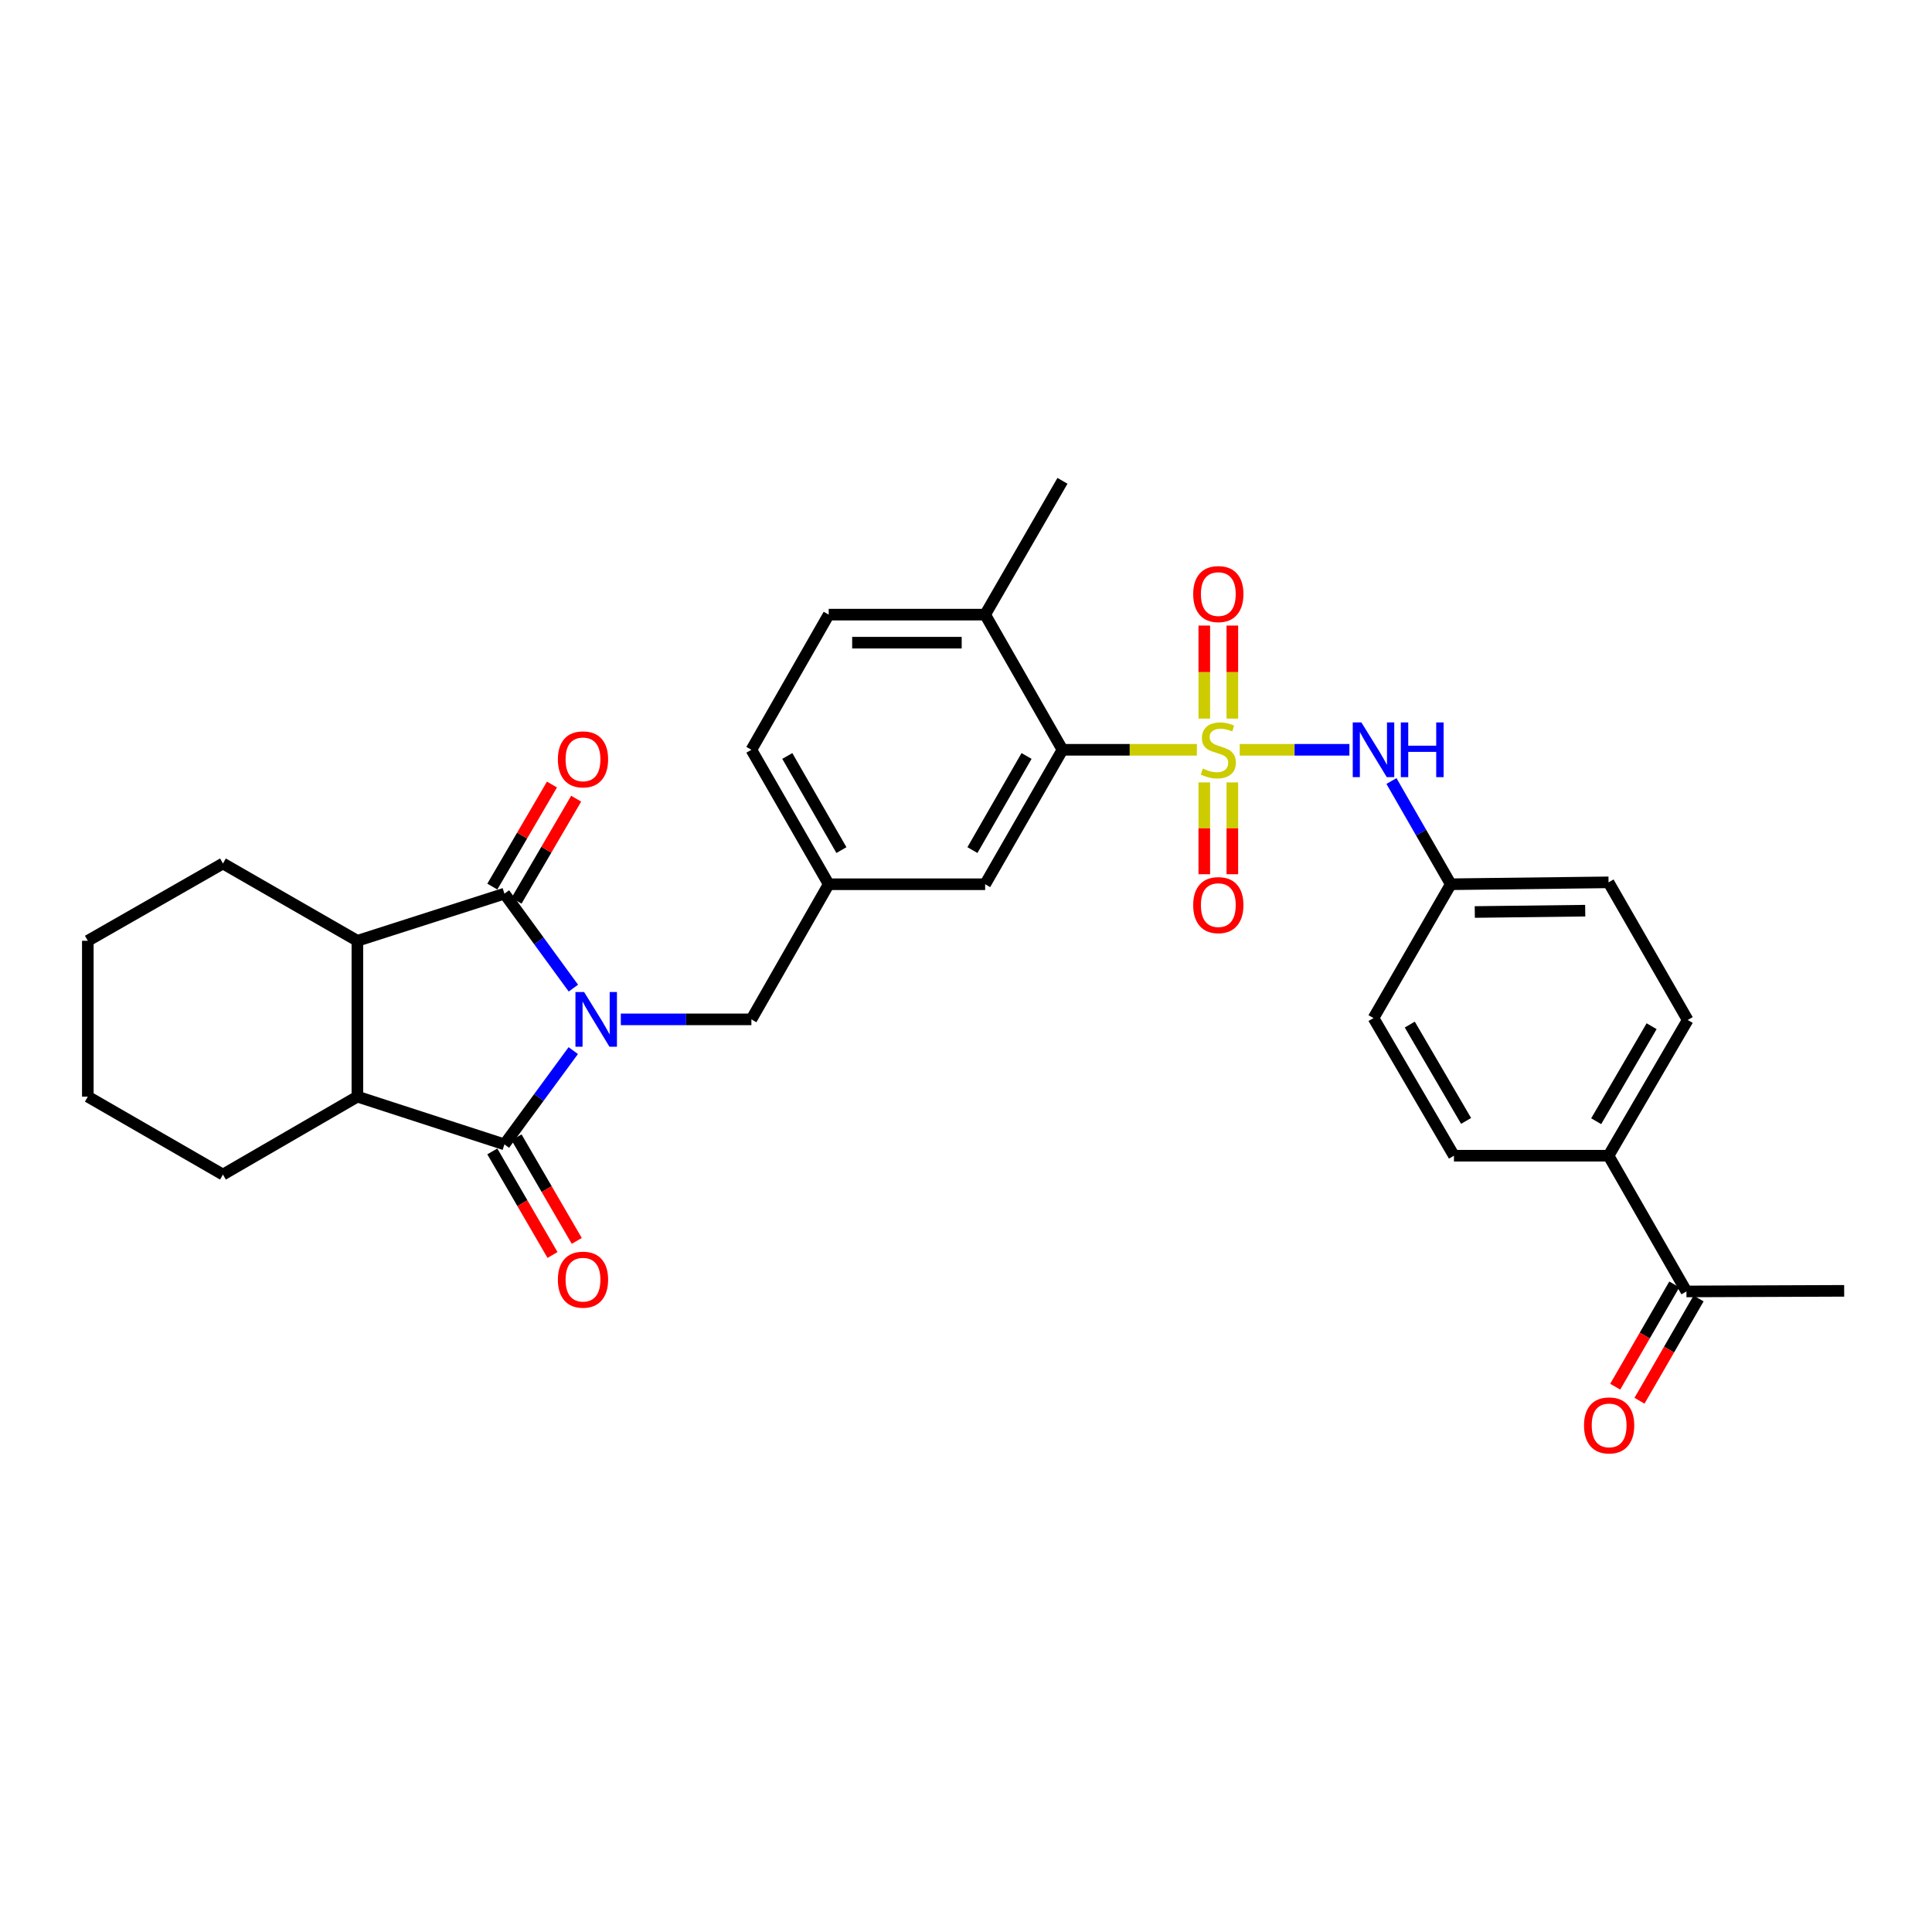 <?xml version='1.0' encoding='iso-8859-1'?>
<svg version='1.1' baseProfile='full'
              xmlns='http://www.w3.org/2000/svg'
                      xmlns:rdkit='http://www.rdkit.org/xml'
                      xmlns:xlink='http://www.w3.org/1999/xlink'
                  xml:space='preserve'
width='1000px' height='1000px' viewBox='0 0 1000 1000'>
<!-- END OF HEADER -->
<rect style='opacity:1.0;fill:#FFFFFF;stroke:none' width='1000' height='1000' x='0' y='0'> </rect>
<path class='bond-1' d='M 296.721,543.791 L 278.907,568.057' style='fill:none;fill-rule:evenodd;stroke:#0000FF;stroke-width:6px;stroke-linecap:butt;stroke-linejoin:miter;stroke-opacity:1' />
<path class='bond-1' d='M 278.907,568.057 L 261.093,592.323' style='fill:none;fill-rule:evenodd;stroke:#000000;stroke-width:6px;stroke-linecap:butt;stroke-linejoin:miter;stroke-opacity:1' />
<path class='bond-2' d='M 296.783,511.45 L 278.938,487.002' style='fill:none;fill-rule:evenodd;stroke:#0000FF;stroke-width:6px;stroke-linecap:butt;stroke-linejoin:miter;stroke-opacity:1' />
<path class='bond-2' d='M 278.938,487.002 L 261.093,462.555' style='fill:none;fill-rule:evenodd;stroke:#000000;stroke-width:6px;stroke-linecap:butt;stroke-linejoin:miter;stroke-opacity:1' />
<path class='bond-7' d='M 321.337,527.624 L 355.128,527.624' style='fill:none;fill-rule:evenodd;stroke:#0000FF;stroke-width:6px;stroke-linecap:butt;stroke-linejoin:miter;stroke-opacity:1' />
<path class='bond-7' d='M 355.128,527.624 L 388.918,527.624' style='fill:none;fill-rule:evenodd;stroke:#000000;stroke-width:6px;stroke-linecap:butt;stroke-linejoin:miter;stroke-opacity:1' />
<path class='bond-0' d='M 619.503,388.089 L 584.717,388.089' style='fill:none;fill-rule:evenodd;stroke:#CCCC00;stroke-width:6px;stroke-linecap:butt;stroke-linejoin:miter;stroke-opacity:1' />
<path class='bond-0' d='M 584.717,388.089 L 549.932,388.089' style='fill:none;fill-rule:evenodd;stroke:#000000;stroke-width:6px;stroke-linecap:butt;stroke-linejoin:miter;stroke-opacity:1' />
<path class='bond-6' d='M 641.687,388.089 L 670.069,388.089' style='fill:none;fill-rule:evenodd;stroke:#CCCC00;stroke-width:6px;stroke-linecap:butt;stroke-linejoin:miter;stroke-opacity:1' />
<path class='bond-6' d='M 670.069,388.089 L 698.45,388.089' style='fill:none;fill-rule:evenodd;stroke:#0000FF;stroke-width:6px;stroke-linecap:butt;stroke-linejoin:miter;stroke-opacity:1' />
<path class='bond-8' d='M 637.858,371.952 L 637.858,347.869' style='fill:none;fill-rule:evenodd;stroke:#CCCC00;stroke-width:6px;stroke-linecap:butt;stroke-linejoin:miter;stroke-opacity:1' />
<path class='bond-8' d='M 637.858,347.869 L 637.858,323.786' style='fill:none;fill-rule:evenodd;stroke:#FF0000;stroke-width:6px;stroke-linecap:butt;stroke-linejoin:miter;stroke-opacity:1' />
<path class='bond-8' d='M 623.341,371.952 L 623.341,347.869' style='fill:none;fill-rule:evenodd;stroke:#CCCC00;stroke-width:6px;stroke-linecap:butt;stroke-linejoin:miter;stroke-opacity:1' />
<path class='bond-8' d='M 623.341,347.869 L 623.341,323.786' style='fill:none;fill-rule:evenodd;stroke:#FF0000;stroke-width:6px;stroke-linecap:butt;stroke-linejoin:miter;stroke-opacity:1' />
<path class='bond-9' d='M 623.341,404.977 L 623.341,428.736' style='fill:none;fill-rule:evenodd;stroke:#CCCC00;stroke-width:6px;stroke-linecap:butt;stroke-linejoin:miter;stroke-opacity:1' />
<path class='bond-9' d='M 623.341,428.736 L 623.341,452.496' style='fill:none;fill-rule:evenodd;stroke:#FF0000;stroke-width:6px;stroke-linecap:butt;stroke-linejoin:miter;stroke-opacity:1' />
<path class='bond-9' d='M 637.858,404.977 L 637.858,428.736' style='fill:none;fill-rule:evenodd;stroke:#CCCC00;stroke-width:6px;stroke-linecap:butt;stroke-linejoin:miter;stroke-opacity:1' />
<path class='bond-9' d='M 637.858,428.736 L 637.858,452.496' style='fill:none;fill-rule:evenodd;stroke:#FF0000;stroke-width:6px;stroke-linecap:butt;stroke-linejoin:miter;stroke-opacity:1' />
<path class='bond-4' d='M 261.093,592.323 L 184.982,567.62' style='fill:none;fill-rule:evenodd;stroke:#000000;stroke-width:6px;stroke-linecap:butt;stroke-linejoin:miter;stroke-opacity:1' />
<path class='bond-10' d='M 254.818,595.971 L 270.4,622.775' style='fill:none;fill-rule:evenodd;stroke:#000000;stroke-width:6px;stroke-linecap:butt;stroke-linejoin:miter;stroke-opacity:1' />
<path class='bond-10' d='M 270.4,622.775 L 285.982,649.578' style='fill:none;fill-rule:evenodd;stroke:#FF0000;stroke-width:6px;stroke-linecap:butt;stroke-linejoin:miter;stroke-opacity:1' />
<path class='bond-10' d='M 267.369,588.675 L 282.95,615.478' style='fill:none;fill-rule:evenodd;stroke:#000000;stroke-width:6px;stroke-linecap:butt;stroke-linejoin:miter;stroke-opacity:1' />
<path class='bond-10' d='M 282.95,615.478 L 298.532,642.282' style='fill:none;fill-rule:evenodd;stroke:#FF0000;stroke-width:6px;stroke-linecap:butt;stroke-linejoin:miter;stroke-opacity:1' />
<path class='bond-3' d='M 261.093,462.555 L 184.982,486.952' style='fill:none;fill-rule:evenodd;stroke:#000000;stroke-width:6px;stroke-linecap:butt;stroke-linejoin:miter;stroke-opacity:1' />
<path class='bond-11' d='M 267.36,466.216 L 282.792,439.807' style='fill:none;fill-rule:evenodd;stroke:#000000;stroke-width:6px;stroke-linecap:butt;stroke-linejoin:miter;stroke-opacity:1' />
<path class='bond-11' d='M 282.792,439.807 L 298.223,413.397' style='fill:none;fill-rule:evenodd;stroke:#FF0000;stroke-width:6px;stroke-linecap:butt;stroke-linejoin:miter;stroke-opacity:1' />
<path class='bond-11' d='M 254.826,458.893 L 270.257,432.483' style='fill:none;fill-rule:evenodd;stroke:#000000;stroke-width:6px;stroke-linecap:butt;stroke-linejoin:miter;stroke-opacity:1' />
<path class='bond-11' d='M 270.257,432.483 L 285.689,406.073' style='fill:none;fill-rule:evenodd;stroke:#FF0000;stroke-width:6px;stroke-linecap:butt;stroke-linejoin:miter;stroke-opacity:1' />
<path class='bond-25' d='M 184.982,486.952 L 115.396,446.94' style='fill:none;fill-rule:evenodd;stroke:#000000;stroke-width:6px;stroke-linecap:butt;stroke-linejoin:miter;stroke-opacity:1' />
<path class='bond-31' d='M 184.982,486.952 L 184.982,567.62' style='fill:none;fill-rule:evenodd;stroke:#000000;stroke-width:6px;stroke-linecap:butt;stroke-linejoin:miter;stroke-opacity:1' />
<path class='bond-26' d='M 184.982,567.62 L 115.396,607.954' style='fill:none;fill-rule:evenodd;stroke:#000000;stroke-width:6px;stroke-linecap:butt;stroke-linejoin:miter;stroke-opacity:1' />
<path class='bond-5' d='M 549.932,388.089 L 509.912,457.683' style='fill:none;fill-rule:evenodd;stroke:#000000;stroke-width:6px;stroke-linecap:butt;stroke-linejoin:miter;stroke-opacity:1' />
<path class='bond-5' d='M 531.344,391.291 L 503.33,440.007' style='fill:none;fill-rule:evenodd;stroke:#000000;stroke-width:6px;stroke-linecap:butt;stroke-linejoin:miter;stroke-opacity:1' />
<path class='bond-33' d='M 549.932,388.089 L 509.912,318.131' style='fill:none;fill-rule:evenodd;stroke:#000000;stroke-width:6px;stroke-linecap:butt;stroke-linejoin:miter;stroke-opacity:1' />
<path class='bond-18' d='M 720.213,404.256 L 735.569,430.969' style='fill:none;fill-rule:evenodd;stroke:#0000FF;stroke-width:6px;stroke-linecap:butt;stroke-linejoin:miter;stroke-opacity:1' />
<path class='bond-18' d='M 735.569,430.969 L 750.924,457.683' style='fill:none;fill-rule:evenodd;stroke:#000000;stroke-width:6px;stroke-linecap:butt;stroke-linejoin:miter;stroke-opacity:1' />
<path class='bond-16' d='M 388.918,527.624 L 428.938,457.683' style='fill:none;fill-rule:evenodd;stroke:#000000;stroke-width:6px;stroke-linecap:butt;stroke-linejoin:miter;stroke-opacity:1' />
<path class='bond-12' d='M 509.912,457.683 L 428.938,457.683' style='fill:none;fill-rule:evenodd;stroke:#000000;stroke-width:6px;stroke-linecap:butt;stroke-linejoin:miter;stroke-opacity:1' />
<path class='bond-13' d='M 509.912,318.131 L 428.938,318.131' style='fill:none;fill-rule:evenodd;stroke:#000000;stroke-width:6px;stroke-linecap:butt;stroke-linejoin:miter;stroke-opacity:1' />
<path class='bond-13' d='M 497.766,332.649 L 441.084,332.649' style='fill:none;fill-rule:evenodd;stroke:#000000;stroke-width:6px;stroke-linecap:butt;stroke-linejoin:miter;stroke-opacity:1' />
<path class='bond-28' d='M 509.912,318.131 L 549.932,248.876' style='fill:none;fill-rule:evenodd;stroke:#000000;stroke-width:6px;stroke-linecap:butt;stroke-linejoin:miter;stroke-opacity:1' />
<path class='bond-14' d='M 872.902,668.45 L 832.576,598.195' style='fill:none;fill-rule:evenodd;stroke:#000000;stroke-width:6px;stroke-linecap:butt;stroke-linejoin:miter;stroke-opacity:1' />
<path class='bond-17' d='M 866.617,664.819 L 851.322,691.287' style='fill:none;fill-rule:evenodd;stroke:#000000;stroke-width:6px;stroke-linecap:butt;stroke-linejoin:miter;stroke-opacity:1' />
<path class='bond-17' d='M 851.322,691.287 L 836.028,717.755' style='fill:none;fill-rule:evenodd;stroke:#FF0000;stroke-width:6px;stroke-linecap:butt;stroke-linejoin:miter;stroke-opacity:1' />
<path class='bond-17' d='M 879.186,672.082 L 863.892,698.55' style='fill:none;fill-rule:evenodd;stroke:#000000;stroke-width:6px;stroke-linecap:butt;stroke-linejoin:miter;stroke-opacity:1' />
<path class='bond-17' d='M 863.892,698.55 L 848.597,725.018' style='fill:none;fill-rule:evenodd;stroke:#FF0000;stroke-width:6px;stroke-linecap:butt;stroke-linejoin:miter;stroke-opacity:1' />
<path class='bond-27' d='M 872.902,668.45 L 954.545,668.136' style='fill:none;fill-rule:evenodd;stroke:#000000;stroke-width:6px;stroke-linecap:butt;stroke-linejoin:miter;stroke-opacity:1' />
<path class='bond-15' d='M 832.576,598.195 L 873.555,527.939' style='fill:none;fill-rule:evenodd;stroke:#000000;stroke-width:6px;stroke-linecap:butt;stroke-linejoin:miter;stroke-opacity:1' />
<path class='bond-15' d='M 826.183,580.342 L 854.868,531.163' style='fill:none;fill-rule:evenodd;stroke:#000000;stroke-width:6px;stroke-linecap:butt;stroke-linejoin:miter;stroke-opacity:1' />
<path class='bond-34' d='M 832.576,598.195 L 752.561,598.195' style='fill:none;fill-rule:evenodd;stroke:#000000;stroke-width:6px;stroke-linecap:butt;stroke-linejoin:miter;stroke-opacity:1' />
<path class='bond-22' d='M 428.938,457.683 L 388.918,388.089' style='fill:none;fill-rule:evenodd;stroke:#000000;stroke-width:6px;stroke-linecap:butt;stroke-linejoin:miter;stroke-opacity:1' />
<path class='bond-22' d='M 435.52,440.007 L 407.506,391.291' style='fill:none;fill-rule:evenodd;stroke:#000000;stroke-width:6px;stroke-linecap:butt;stroke-linejoin:miter;stroke-opacity:1' />
<path class='bond-23' d='M 750.924,457.683 L 710.921,526.955' style='fill:none;fill-rule:evenodd;stroke:#000000;stroke-width:6px;stroke-linecap:butt;stroke-linejoin:miter;stroke-opacity:1' />
<path class='bond-24' d='M 750.924,457.683 L 832.576,456.699' style='fill:none;fill-rule:evenodd;stroke:#000000;stroke-width:6px;stroke-linecap:butt;stroke-linejoin:miter;stroke-opacity:1' />
<path class='bond-24' d='M 763.347,472.052 L 820.503,471.363' style='fill:none;fill-rule:evenodd;stroke:#000000;stroke-width:6px;stroke-linecap:butt;stroke-linejoin:miter;stroke-opacity:1' />
<path class='bond-19' d='M 428.938,318.131 L 388.918,388.089' style='fill:none;fill-rule:evenodd;stroke:#000000;stroke-width:6px;stroke-linecap:butt;stroke-linejoin:miter;stroke-opacity:1' />
<path class='bond-20' d='M 752.561,598.195 L 710.921,526.955' style='fill:none;fill-rule:evenodd;stroke:#000000;stroke-width:6px;stroke-linecap:butt;stroke-linejoin:miter;stroke-opacity:1' />
<path class='bond-20' d='M 758.848,580.183 L 729.7,530.315' style='fill:none;fill-rule:evenodd;stroke:#000000;stroke-width:6px;stroke-linecap:butt;stroke-linejoin:miter;stroke-opacity:1' />
<path class='bond-21' d='M 873.555,527.939 L 832.576,456.699' style='fill:none;fill-rule:evenodd;stroke:#000000;stroke-width:6px;stroke-linecap:butt;stroke-linejoin:miter;stroke-opacity:1' />
<path class='bond-29' d='M 115.396,446.94 L 45.455,486.952' style='fill:none;fill-rule:evenodd;stroke:#000000;stroke-width:6px;stroke-linecap:butt;stroke-linejoin:miter;stroke-opacity:1' />
<path class='bond-30' d='M 115.396,607.954 L 45.455,567.62' style='fill:none;fill-rule:evenodd;stroke:#000000;stroke-width:6px;stroke-linecap:butt;stroke-linejoin:miter;stroke-opacity:1' />
<path class='bond-32' d='M 45.455,486.952 L 45.455,567.62' style='fill:none;fill-rule:evenodd;stroke:#000000;stroke-width:6px;stroke-linecap:butt;stroke-linejoin:miter;stroke-opacity:1' />
<path  class='atom-0' d='M 302.329 513.464
L 311.609 528.464
Q 312.529 529.944, 314.009 532.624
Q 315.489 535.304, 315.569 535.464
L 315.569 513.464
L 319.329 513.464
L 319.329 541.784
L 315.449 541.784
L 305.489 525.384
Q 304.329 523.464, 303.089 521.264
Q 301.889 519.064, 301.529 518.384
L 301.529 541.784
L 297.849 541.784
L 297.849 513.464
L 302.329 513.464
' fill='#0000FF'/>
<path  class='atom-1' d='M 622.599 397.809
Q 622.919 397.929, 624.239 398.489
Q 625.559 399.049, 626.999 399.409
Q 628.479 399.729, 629.919 399.729
Q 632.599 399.729, 634.159 398.449
Q 635.719 397.129, 635.719 394.849
Q 635.719 393.289, 634.919 392.329
Q 634.159 391.369, 632.959 390.849
Q 631.759 390.329, 629.759 389.729
Q 627.239 388.969, 625.719 388.249
Q 624.239 387.529, 623.159 386.009
Q 622.119 384.489, 622.119 381.929
Q 622.119 378.369, 624.519 376.169
Q 626.959 373.969, 631.759 373.969
Q 635.039 373.969, 638.759 375.529
L 637.839 378.609
Q 634.439 377.209, 631.879 377.209
Q 629.119 377.209, 627.599 378.369
Q 626.079 379.489, 626.119 381.449
Q 626.119 382.969, 626.879 383.889
Q 627.679 384.809, 628.799 385.329
Q 629.959 385.849, 631.879 386.449
Q 634.439 387.249, 635.959 388.049
Q 637.479 388.849, 638.559 390.489
Q 639.679 392.089, 639.679 394.849
Q 639.679 398.769, 637.039 400.889
Q 634.439 402.969, 630.079 402.969
Q 627.559 402.969, 625.639 402.409
Q 623.759 401.889, 621.519 400.969
L 622.599 397.809
' fill='#CCCC00'/>
<path  class='atom-7' d='M 704.661 373.929
L 713.941 388.929
Q 714.861 390.409, 716.341 393.089
Q 717.821 395.769, 717.901 395.929
L 717.901 373.929
L 721.661 373.929
L 721.661 402.249
L 717.781 402.249
L 707.821 385.849
Q 706.661 383.929, 705.421 381.729
Q 704.221 379.529, 703.861 378.849
L 703.861 402.249
L 700.181 402.249
L 700.181 373.929
L 704.661 373.929
' fill='#0000FF'/>
<path  class='atom-7' d='M 725.061 373.929
L 728.901 373.929
L 728.901 385.969
L 743.381 385.969
L 743.381 373.929
L 747.221 373.929
L 747.221 402.249
L 743.381 402.249
L 743.381 389.169
L 728.901 389.169
L 728.901 402.249
L 725.061 402.249
L 725.061 373.929
' fill='#0000FF'/>
<path  class='atom-9' d='M 617.599 307.493
Q 617.599 300.693, 620.959 296.893
Q 624.319 293.093, 630.599 293.093
Q 636.879 293.093, 640.239 296.893
Q 643.599 300.693, 643.599 307.493
Q 643.599 314.373, 640.199 318.293
Q 636.799 322.173, 630.599 322.173
Q 624.359 322.173, 620.959 318.293
Q 617.599 314.413, 617.599 307.493
M 630.599 318.973
Q 634.919 318.973, 637.239 316.093
Q 639.599 313.173, 639.599 307.493
Q 639.599 301.933, 637.239 299.133
Q 634.919 296.293, 630.599 296.293
Q 626.279 296.293, 623.919 299.093
Q 621.599 301.893, 621.599 307.493
Q 621.599 313.213, 623.919 316.093
Q 626.279 318.973, 630.599 318.973
' fill='#FF0000'/>
<path  class='atom-10' d='M 617.599 468.482
Q 617.599 461.682, 620.959 457.882
Q 624.319 454.082, 630.599 454.082
Q 636.879 454.082, 640.239 457.882
Q 643.599 461.682, 643.599 468.482
Q 643.599 475.362, 640.199 479.282
Q 636.799 483.162, 630.599 483.162
Q 624.359 483.162, 620.959 479.282
Q 617.599 475.402, 617.599 468.482
M 630.599 479.962
Q 634.919 479.962, 637.239 477.082
Q 639.599 474.162, 639.599 468.482
Q 639.599 462.922, 637.239 460.122
Q 634.919 457.282, 630.599 457.282
Q 626.279 457.282, 623.919 460.082
Q 621.599 462.882, 621.599 468.482
Q 621.599 474.202, 623.919 477.082
Q 626.279 479.962, 630.599 479.962
' fill='#FF0000'/>
<path  class='atom-11' d='M 288.758 662.353
Q 288.758 655.553, 292.118 651.753
Q 295.478 647.953, 301.758 647.953
Q 308.038 647.953, 311.398 651.753
Q 314.758 655.553, 314.758 662.353
Q 314.758 669.233, 311.358 673.153
Q 307.958 677.033, 301.758 677.033
Q 295.518 677.033, 292.118 673.153
Q 288.758 669.273, 288.758 662.353
M 301.758 673.833
Q 306.078 673.833, 308.398 670.953
Q 310.758 668.033, 310.758 662.353
Q 310.758 656.793, 308.398 653.993
Q 306.078 651.153, 301.758 651.153
Q 297.438 651.153, 295.078 653.953
Q 292.758 656.753, 292.758 662.353
Q 292.758 668.073, 295.078 670.953
Q 297.438 673.833, 301.758 673.833
' fill='#FF0000'/>
<path  class='atom-12' d='M 288.758 393.04
Q 288.758 386.24, 292.118 382.44
Q 295.478 378.64, 301.758 378.64
Q 308.038 378.64, 311.398 382.44
Q 314.758 386.24, 314.758 393.04
Q 314.758 399.92, 311.358 403.84
Q 307.958 407.72, 301.758 407.72
Q 295.518 407.72, 292.118 403.84
Q 288.758 399.96, 288.758 393.04
M 301.758 404.52
Q 306.078 404.52, 308.398 401.64
Q 310.758 398.72, 310.758 393.04
Q 310.758 387.48, 308.398 384.68
Q 306.078 381.84, 301.758 381.84
Q 297.438 381.84, 295.078 384.64
Q 292.758 387.44, 292.758 393.04
Q 292.758 398.76, 295.078 401.64
Q 297.438 404.52, 301.758 404.52
' fill='#FF0000'/>
<path  class='atom-18' d='M 819.882 737.786
Q 819.882 730.986, 823.242 727.186
Q 826.602 723.386, 832.882 723.386
Q 839.162 723.386, 842.522 727.186
Q 845.882 730.986, 845.882 737.786
Q 845.882 744.666, 842.482 748.586
Q 839.082 752.466, 832.882 752.466
Q 826.642 752.466, 823.242 748.586
Q 819.882 744.706, 819.882 737.786
M 832.882 749.266
Q 837.202 749.266, 839.522 746.386
Q 841.882 743.466, 841.882 737.786
Q 841.882 732.226, 839.522 729.426
Q 837.202 726.586, 832.882 726.586
Q 828.562 726.586, 826.202 729.386
Q 823.882 732.186, 823.882 737.786
Q 823.882 743.506, 826.202 746.386
Q 828.562 749.266, 832.882 749.266
' fill='#FF0000'/>
</svg>

